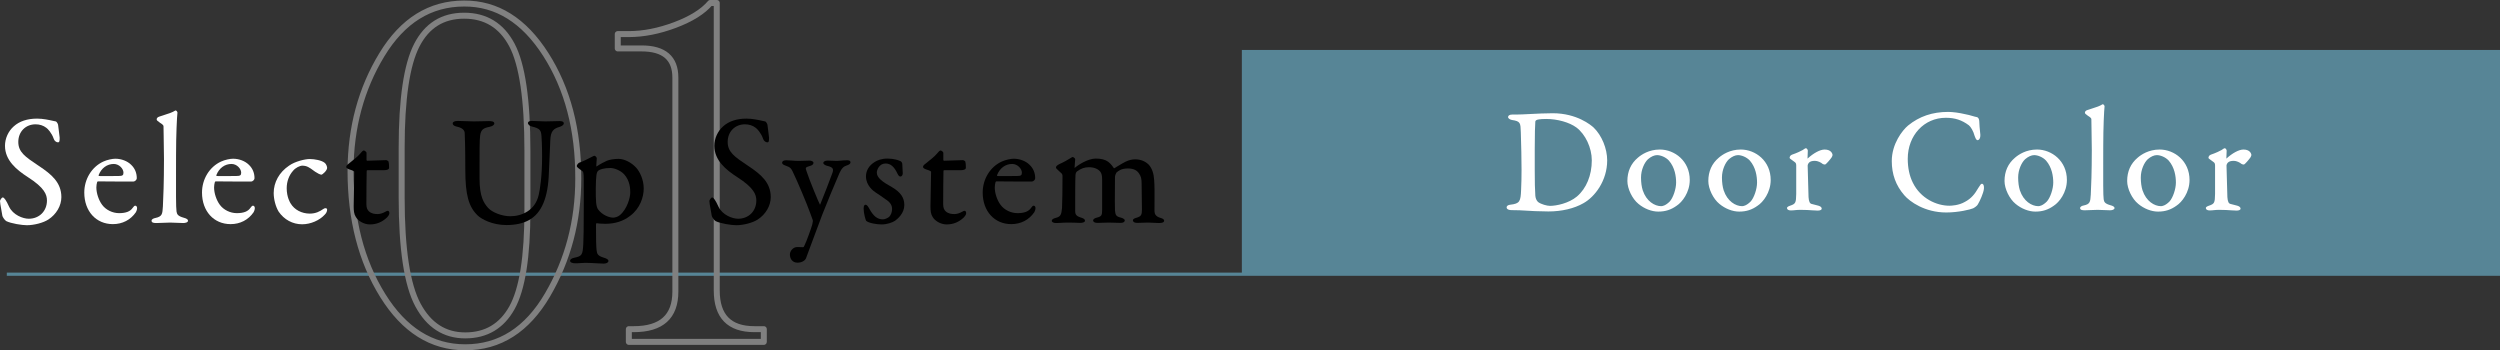 <?xml version="1.0" encoding="UTF-8"?><svg id="b" xmlns="http://www.w3.org/2000/svg" width="785.882" height="110.111" viewBox="0 0 785.882 110.111"><rect x="0" y="0" width="785.882" height="110.111" fill="#333333" stroke="none"/><defs><style>.d{stroke:#578596;stroke-miterlimit:10;}.d,.e{fill:none;}.f{fill:#000;}.f,.g,.h{stroke-width:0px;}.g{fill:#578596;}.e{stroke:gray;stroke-linejoin:round;stroke-width:1.88px;}.h{fill:#fff;}</style></defs><g id="c"><line class="d" x1="2.139" y1="86.199" x2="785.882" y2="86.199"/><rect class="g" x="390.378" y="15.7" width="395.502" height="70.499"/><path class="e" d="M146.24,109.171c-10.542,0-19.187-5.427-25.931-16.281-6.746-10.854-10.118-23.934-10.118-39.238.056-13.603,3.344-25.761,9.863-36.474,6.517-10.712,15.133-16.068,25.846-16.068,10.258-.056,18.817,5.285,25.676,16.026,6.857,10.741,10.258,23.735,10.203,38.982,0,13.378-3.217,25.563-9.65,36.559-6.434,10.997-15.063,16.494-25.889,16.494ZM165.795,66.065v-18.62c0-16.097-1.63-27.207-4.889-33.328-3.26-6.121-8.262-9.183-15.006-9.183s-11.705,3.091-14.879,9.268c-3.175,6.179-4.761,16.948-4.761,32.308v15.559c0,16.212,1.714,27.491,5.144,33.839,3.429,6.349,8.375,9.522,14.836,9.522,6.575,0,11.478-2.904,14.708-8.715,3.231-5.81,4.846-16.026,4.846-30.65Z"/><path class="e" d="M240.105,107.471h-42.425v-3.996h1.53c8.728,0,13.093-3.938,13.093-11.817V24.405c0-6.121-3.543-9.182-10.627-9.182h-7.482v-4.506h3.486c4.591,0,9.423-.949,14.496-2.849,5.072-1.898,8.771-4.208,11.095-6.929h2.041v90.376c0,8.106,3.939,12.158,11.818,12.158h2.976v3.996Z"/><path class="h" d="M8.447,70.797c-1.52,0-4.881-.514-6.484-1.289-.524-.314-1.23-1.43-1.23-1.733-.094-.627-.229-1.357-.355-2.05-.203-1.103-.377-2.055-.377-2.544,0-.261.53-1.116.872-1.116.446,0,1.112.974,1.979,2.896,1.238,2.619,4.361,3.8,6.183,3.8,3.318,0,5.726-2.408,5.726-5.726,0-1.831-.729-3.992-6.022-7.369-3.548-2.295-7.173-5.258-7.173-9.835,0-2.301,1.029-4.583,2.751-6.104,1.794-1.62,4.27-2.441,7.358-2.441,1.853,0,3.814.439,4.986.701.362.081.657.147.861.181.43.141.744.979.744,1.114.046.43.163,1.329.27,2.156.14,1.079.219,1.695.219,1.803,0,.908,0,1.507-.53,1.507-.502,0-1.146-.435-1.354-1.163-.583-1.748-1.907-3.167-2.311-3.41-.931-.722-2.091-1.097-3.373-1.097-3.148,0-5.433,2.326-5.433,5.531,0,3.224,2.195,4.692,6.18,7.357l.53.354c3.599,2.431,6.828,4.998,6.828,9.639,0,2.711-1.568,5.411-4.094,7.049-1.554,1.02-4.457,1.789-6.749,1.789Z"/><path class="h" d="M35.479,70.454c-5.291,0-8.985-4.076-8.985-9.913,0-4.248,2.345-8.075,5.974-9.75,1.262-.583,2.896-.897,3.793-.897,1.887,0,3.792.733,4.972,1.913,1.17,1.117,1.766,2.544,1.766,4.239,0,.4-.479,1.019-1.117,1.019-.911,0-8.96,0-11.147-.049-.043.014-.176.163-.209.263-.135.36-.234,1.167-.234,1.651,0,1.802.748,4.047,1.819,5.458,1.166,1.589,3.254,2.614,5.324,2.614,2.15,0,3.514-.533,4.292-1.678.305-.456.556-.669.791-.669.398,0,.579.401.579.774,0,.447-.22,1.021-.369,1.27-1.665,2.426-4.237,3.756-7.248,3.756ZM35.772,51.54c-2.125,0-3.904,1.308-4.762,3.498-.047.118.041.269.077.295.584.011,1.547.022,2.656.022s2.368-.012,3.588-.036c1.161,0,1.478-.223,1.478-1.035,0-1.243-1.355-2.745-3.038-2.745Z"/><path class="h" d="M57.648,70.112c-.631,0-1.53-.042-2.364-.081-.716-.033-1.384-.065-1.79-.065-.573,0-1.413.039-2.234.076-.791.036-1.564.07-2.067.07-.753,0-1.556-.056-1.556-.725,0-.477.635-.762,1.229-.869,2.148-.467,2.196-1.267,2.339-3.64.127-2.423.341-7.576.341-14.846,0-2.208-.054-4.942-.097-7.14-.027-1.377-.049-2.504-.049-3.075,0-.306,0-.548-1.083-1.208-.854-.603-1.068-.787-1.068-1.089,0-.295.215-.699.822-.866.646-.225,1.237-.412,1.777-.583,1.281-.405,2.293-.725,3.207-1.3l.046-.029.107-.016c.285,0,.575.444.575.692-.159,1.331-.44,6.885-.44,13.294,0,1.589-.005,3.288-.01,4.983-.017,5.784-.034,11.765.153,12.773.171.856.284,1.425,2.358,2.004.848.226,1.261.525,1.261.914,0,.532-.872.725-1.458.725Z"/><path class="h" d="M72.485,70.454c-5.291,0-8.985-4.076-8.985-9.913,0-4.248,2.345-8.075,5.974-9.75,1.262-.583,2.896-.897,3.793-.897,1.887,0,3.792.733,4.972,1.913,1.17,1.117,1.766,2.544,1.766,4.239,0,.4-.479,1.019-1.117,1.019-.911,0-8.96,0-11.147-.049-.043.014-.176.163-.209.263-.135.36-.234,1.167-.234,1.651,0,1.802.748,4.047,1.819,5.458,1.166,1.589,3.254,2.614,5.324,2.614,2.15,0,3.514-.533,4.292-1.678.305-.456.556-.669.791-.669.398,0,.579.401.579.774,0,.447-.22,1.021-.369,1.27-1.665,2.426-4.237,3.756-7.248,3.756ZM72.778,51.54c-2.125,0-3.904,1.308-4.762,3.498-.047.118.041.269.077.295.584.011,1.547.022,2.656.022s2.368-.012,3.588-.036c1.161,0,1.478-.223,1.478-1.035,0-1.243-1.355-2.745-3.038-2.745Z"/><path class="h" d="M94.972,70.504c-2.968,0-5.661-1.455-7.389-3.992-.928-1.528-1.548-3.865-1.548-5.824,0-3.411,1.758-6.55,4.824-8.611,1.869-1.341,5.035-2.085,6.507-2.085,1.544,0,3.703.408,4.662,1.165.525.368.805,1.248.805,1.614,0,.852-1.473,2.143-1.801,2.143-.397,0-1.333-.495-2.012-.962l-.428-.313c-1.324-.973-2.123-1.56-3.571-1.56-.76,0-2.155.68-2.883,1.591-1.3,1.445-2.012,3.397-2.012,5.504,0,2.841,1.113,4.593,1.239,4.783,1.174,1.972,3.472,3.191,6.001,3.191,1.909,0,3.167-.689,4.243-1.434.246-.179.495-.274.715-.274.333,0,.508.216.508.429,0,.562-.239,1.099-.69,1.551-1.68,1.871-4.497,3.085-7.17,3.085Z"/><path class="f" d="M116.304,70.553c-2.052,0-3.833-1.234-4.466-2.396-.547-.844-.658-1.896-.658-3.315,0-.917.05-3.254.1-5.559.048-2.239.096-4.448.096-5.292,0-.029-.048-.295-1.724-.797-.4-.15-.818-.436-.818-.718,0-.214.117-.439.349-.67l.562-.45c1.469-1.171,2.738-2.183,3.336-2.909.697-.814.991-1.144,1.269-1.144.325,0,.873.494.873.725v2.297c.004.062.124.204.203.204.75,0,3.305-.096,4.831-.153.655-.024,1.123-.042,1.181-.042.103,0,.726.277.726.579h-.018c.139.392.164,1.274.164,1.857,0,.717-1.399.725-1.458.725h-5.327c-.127,0-.24.132-.254.176-.047.968-.095,8.224-.095,10.487,0,1.232.31,1.796.775,2.262.901.806,1.901.874,2.849.874.64,0,1.627-.305,2.298-.707.458-.254.586-.319.83-.319.151,0,.481.182.481.725,0,.571-.566,1.182-.739,1.355-1.521,1.465-3.324,2.205-5.362,2.205Z"/><path class="f" d="M159.214,70.748c-4.567,0-7.867-1.918-8.973-2.933-2.933-2.775-3.971-6.571-3.971-14.508,0-6.892-.143-10.892-.195-11.569-.102-.967-.917-1.601-2.49-1.932-.32-.08-1.274-.318-1.274-1.015,0-.484.6-.774,1.605-.774,1.062,0,1.89.039,2.691.077.747.035,1.471.069,2.343.069,1.019,0,2.054-.031,2.955-.058.698-.021,1.316-.04,1.786-.04.731,0,1.703.075,1.703.725,0,.499-.574.894-1.616,1.113-1.738.337-2.559.797-2.834,2.63-.206,1.357-.201,5.244-.195,10.624l.002,2.985c0,5.696,1.329,7.674,2.689,9.21,1.307,1.446,4.424,2.625,6.946,2.625,3.594,0,7.834-1.76,8.956-6.696.399-1.766,1.07-5.703,1.07-12.226,0-3.279-.153-5.795-.195-6.289-.139-1.766-.409-2.389-3.081-3.009-.539-.107-1.172-.596-1.172-1.063,0-.676.987-.676,1.312-.676.576,0,1.185.032,1.832.067.724.039,1.496.08,2.323.08,1.094,0,1.896-.029,2.622-.056.604-.022,1.155-.042,1.776-.042.386,0,1.41,0,1.41.725,0,.394-.449.789-1.2,1.057-2.038.569-2.957,1.328-3.052,4.325-.029,1.253-.144,3.659-.255,5.985-.074,1.56-.146,3.058-.185,4.084-.226,7.843-2.256,12.723-6.206,14.917-1.864,1.054-4.263,1.588-7.129,1.588Z"/><path class="f" d="M189.803,82.868c-.463,0-1.252-.045-2.153-.096-1.209-.069-2.58-.148-3.663-.148-.548,0-.945.033-1.364.067-.483.039-.983.079-1.764.079-.8,0-1.654-.216-1.654-.822,0-.329.448-.763,1.277-.918,2.468-.513,2.683-.836,2.877-4.322.093-1.535.146-5.396.146-10.596,0-1.111.005-2.262.011-3.408.011-2.233.022-4.543-.011-6.461,0-1.981-.235-2.291-.307-2.339-1.431-1.031-1.892-1.391-1.892-1.721,0-.335.549-.993.827-1.062.715-.191,2.869-1.222,3.665-1.69.733-.368.947-.466,1.073-.466.265,0,.726.493.726.775-.064.527-.086,1.098-.107,1.649-.011.294-.022.583-.04.854,0,.048.045.096.063.096,1.198-.794,2.513-1.483,3.244-1.795.82-.36,2.304-.602,3.69-.602,1.806,0,4.042,1.125,5.564,2.799,1.083,1.218,2.346,3.657,2.346,6.529,0,2.604-1.111,6.219-4.229,8.557-2.177,1.701-4.756,2.529-7.884,2.529-1.288,0-2.286-.123-2.766-.197.006.031-.125.281-.125.45,0,4.693.049,6.735.194,8.094.132,1.142.381,1.704,2.216,2.283.925.277,1.5.552,1.5,1.06,0,.534-.751.822-1.458.822ZM191.905,52.811c-2.079,0-3.368.451-3.84.836-.268.215-.453.657-.569,1.353-.235,1.412-.293,6.726-.096,8.747.109.981.315,1.692.597,2.054,1.284,1.807,3.543,2.616,4.739,2.616.468,0,1.458-.214,2.126-.786,2.303-1.935,3.258-5.541,3.258-7.042,0-1.104,0-3.689-1.955-5.837-1.289-1.338-3.267-1.941-4.259-1.941Z"/><path class="f" d="M231.441,70.797c-1.52,0-4.881-.514-6.484-1.289-.524-.314-1.23-1.43-1.23-1.733-.094-.627-.229-1.357-.355-2.05-.203-1.103-.377-2.055-.377-2.544,0-.261.53-1.116.872-1.116.446,0,1.112.974,1.979,2.896,1.238,2.619,4.361,3.8,6.183,3.8,3.318,0,5.726-2.408,5.726-5.726,0-1.831-.729-3.992-6.022-7.369-3.548-2.295-7.173-5.258-7.173-9.835,0-2.301,1.029-4.583,2.751-6.104,1.794-1.62,4.27-2.441,7.358-2.441,1.853,0,3.814.439,4.986.701.362.081.657.147.861.181.43.141.744.979.744,1.114.046.43.163,1.329.27,2.156.14,1.079.219,1.695.219,1.803,0,.908,0,1.507-.53,1.507-.502,0-1.146-.435-1.354-1.163-.583-1.748-1.907-3.167-2.311-3.41-.931-.722-2.091-1.097-3.373-1.097-3.148,0-5.433,2.326-5.433,5.531,0,3.224,2.195,4.692,6.18,7.357l.53.354c3.599,2.431,6.828,4.998,6.828,9.639,0,2.711-1.568,5.411-4.094,7.049-1.554,1.02-4.457,1.789-6.749,1.789Z"/><path class="f" d="M250.692,82.575c-1.649,0-2.387-1.297-2.387-2.582,0-.977.89-2.338,2.338-2.338.103,0,.341.008.62.018.388.014.855.031,1.14.031.264,0,.338-.154.514-.601l.045-.112c.453-.81,2.005-5.092,2.339-6.286l.064-.291c.12-.526.232-1.023.091-1.342-.108-.252-.344-.914-.541-1.467l-.197-.549c-.995-2.794-4.04-10.079-5.563-13.177-.433-.865-.649-1.299-2.188-1.811-.684-.244-1.105-.481-1.105-.912,0-.233.133-.774,1.361-.774.596,0,1.17.045,1.778.093.643.05,1.307.103,2.034.103.825,0,1.685-.036,2.365-.064.45-.019.822-.034,1.056-.034.508,0,1.263.193,1.263.725,0,.462-.426.804-1.267,1.013-.592.169-.985.32-1.096.542-.094.189-.04.491.2,1.114.736,2.355,3.799,9.79,4.217,10.495.001-.026.041-.067.083-.149.581-1.309,3.612-9.186,3.85-9.943.192-.599.205-.995.041-1.285-.21-.37-.753-.638-1.761-.871-.565-.141-1.172-.513-1.172-.868,0-.484.527-.774,1.41-.774.511,0,1.14.029,1.708.056.465.021.889.042,1.175.042s.647-.035,1.065-.075c.596-.057,1.272-.121,2.014-.121.378,0,1.166,0,1.166.627,0,.608-.696.84-1.204,1.009-.897.299-1.526.776-2.284,2.44-1.527,3.472-4.108,9.806-5.372,12.993-1.021,2.652-2.076,5.517-3.094,8.277-.688,1.864-1.357,3.681-1.988,5.355-.22.717-1.25,1.489-2.717,1.489Z"/><path class="f" d="M277.147,70.553c-1.468,0-3.974-.388-4.86-1.117-.201-.313-.802-2.398-.802-3.86,0-1.004.315-1.214.579-1.214.484,0,.839.577,1.191,1.222,1.315,2.395,2.556,3.372,4.283,3.372.612,0,1.367-.351,1.844-.697.717-.573,1.046-1.718,1.046-2.536,0-1.26-.65-2.22-2.109-3.114l-.721-.515c-.668-.479-1.109-.796-2.264-1.54-.73-.463-3.116-2.199-3.116-5.095,0-1.856.987-3.476,2.779-4.56.759-.48,2.073-1.054,4.007-1.054.947,0,1.996.151,2.542.3.539.097,1.486.495,1.599.551.151.075.495.476.495.853,0,.535.057,1.388.098,2.011.027.408.049.738.049.872,0,.629-.318,1.068-.774,1.068-.299,0-.637-.352-.904-.941-1.024-2.188-2.177-3.164-3.739-3.164-1.955,0-2.744,2.006-2.744,2.842,0,1.638,1.738,2.918,4.741,4.578,2.741,1.614,3.909,3.3,3.909,5.638,0,2.569-2.037,4.312-2.913,4.941-.867.579-2.59,1.16-4.215,1.16Z"/><path class="f" d="M297.619,70.553c-2.052,0-3.833-1.234-4.466-2.396-.547-.844-.658-1.896-.658-3.315,0-.917.05-3.254.1-5.559.048-2.239.096-4.448.096-5.292,0-.029-.048-.295-1.724-.797-.4-.15-.818-.436-.818-.718,0-.214.117-.439.349-.67l.562-.45c1.469-1.171,2.738-2.183,3.336-2.909.697-.814.991-1.144,1.269-1.144.325,0,.873.494.873.725v2.297c.004.062.124.204.203.204.75,0,3.305-.096,4.831-.153.655-.024,1.122-.042,1.181-.042.103,0,.726.277.726.579h-.018c.139.392.164,1.274.164,1.857,0,.717-1.399.725-1.458.725h-5.327c-.127,0-.24.132-.254.176-.047.968-.095,8.224-.095,10.487,0,1.232.31,1.796.775,2.262.901.806,1.901.874,2.849.874.64,0,1.627-.305,2.298-.707.458-.254.586-.319.83-.319.151,0,.481.182.481.725,0,.571-.566,1.182-.739,1.355-1.521,1.465-3.324,2.205-5.362,2.205Z"/><path class="f" d="M317.896,70.454c-5.291,0-8.985-4.076-8.985-9.913,0-4.248,2.345-8.075,5.974-9.75,1.262-.583,2.896-.897,3.793-.897,1.887,0,3.792.733,4.972,1.913,1.17,1.117,1.766,2.544,1.766,4.239,0,.4-.479,1.019-1.117,1.019-.911,0-8.96,0-11.147-.049-.043.014-.176.163-.209.263-.135.36-.234,1.167-.234,1.651,0,1.802.748,4.047,1.819,5.458,1.166,1.589,3.254,2.614,5.324,2.614,2.15,0,3.514-.533,4.292-1.678.305-.456.556-.669.791-.669.398,0,.579.401.579.774,0,.447-.22,1.021-.369,1.27-1.665,2.426-4.237,3.756-7.248,3.756ZM318.19,51.54c-2.125,0-3.904,1.308-4.761,3.498-.047.118.04.269.077.295.584.011,1.547.022,2.656.022s2.368-.012,3.588-.036c1.161,0,1.478-.223,1.478-1.035,0-1.243-1.355-2.745-3.038-2.745Z"/><path class="f" d="M364.385,70.112c-.465,0-1.007-.032-1.579-.067-.631-.038-1.299-.079-1.94-.079-.778,0-1.349.028-1.881.054-.472.023-.914.044-1.442.044-1.227,0-1.41-.516-1.41-.823,0-.427.583-.645,1.214-.816,1.43-.447,1.621-.929,1.621-2.604,0-.539-.021-1.947-.043-3.468-.026-1.785-.055-3.726-.055-4.597,0-1.678-.232-2.319-.752-3.124-.677-1.127-1.839-1.673-3.557-1.673-2.1,0-2.939.72-3.613,1.299-.128.132-.451,1.006-.451,1.299l-.005.642c-.052,5.995-.05,9.342.004,9.948.14,1.491.346,1.909,1.909,2.277.439.119,1.171.435,1.171.867,0,.182-.098.773-1.361.773-.534,0-1.163-.023-1.8-.048-.646-.024-1.299-.05-1.866-.05-.511,0-1.119.024-1.728.049-.613.024-1.227.049-1.742.049-1.317,0-1.459-.541-1.459-.773,0-.271.293-.66,1.12-.867,1.567-.368,1.715-.766,1.715-2.457v-9.628c0-1.42-.301-1.999-.596-2.377-.668-.874-1.983-1.394-3.518-1.394-1.436,0-2.536.386-3.797,1.332-.279.239-.416.571-.463,1.136-.097,1.214-.097,7.512-.097,11.274,0,.826.123,1.549,1.627,2.02.877.277,1.452.5,1.452,1.06,0,.499-.779.676-1.508.676-.049,0-.196-.006-.418-.015-.664-.026-2.044-.083-3.442-.083-.882,0-1.58.045-2.196.084-.515.033-.982.062-1.469.062-.883,0-1.41-.271-1.41-.725,0-.302.347-.701,1.321-.917,1.441-.36,1.715-1.011,1.906-3.06.1-1.458.146-6.556.146-9.708l.004-.125c.012-.276.032-.739-.291-1.063l-.755-.694c-.816-.747-1.01-.924-1.01-1.197,0-.381.43-.693,1.076-1.045.991-.398,3.164-1.606,3.694-1.991.199-.149.339-.231.501-.231.317.06.774.444.774.676,0,.38-.059.981-.111,1.512-.043.446-.084.858-.084,1.079.001.04.033.133.057.154,1.065-.96,4.191-2.933,6.598-2.933,1.72,0,2.966.322,3.922,1.013.915.711,1.512,1.61,1.708,1.906l.063.105c.017.006.099.006.171.006.006-.02.524-.329,1.026-.627.962-.573,2.159-1.287,2.472-1.412,1.06-.508,2.018-.747,3.002-.747,1.738,0,3.197.578,4.336,1.717.995,1.129,1.553,2.746,1.667,4.814.145,1.878.129,4.153.112,6.788-.006.947-.013,1.945-.013,2.998.046.823.316,1.658,1.964,2.116.556.17,1.066.393,1.066.865,0,.481-.523.725-1.556.725Z"/><path class="h" d="M486.725,66.471c-2.015,0-6.125-.147-9.031-.368-.866-.046-1.691-.046-2.424-.046-1.499,0-1.66-.613-1.66-.877,0-.445.465-.772,1.185-.832,2.968-.344,3.23-1.025,3.37-4.696.097-2.285.138-3.665.138-6.295,0-2.676-.092-8.062-.23-11.816-.09-2.905-.107-3.428-2.784-3.823-.51-.092-1.219-.438-1.219-.922,0-.38.339-.786,1.292-.786h1.288c.99,0,2.509-.077,4.268-.165,2.314-.117,4.938-.249,7.188-.249,7.608,0,12.057,3.758,12.871,4.512,2.541,2.448,4.247,6.588,4.247,10.305,0,6.394-3.866,11.459-7.458,13.459-2.907,1.676-6.829,2.6-11.041,2.6ZM486.081,37.396c-2.224,0-2.897.241-3.083.344-.289.208-.332.261-.366.464-.084.505-.182,4.42-.182,8.71v6.671c0,3.585.058,6.11.184,7.946.141,1.457.921,2.013.929,2.019.878.647,2.723,1.165,3.668,1.165,1.998,0,5.906-.785,8.482-2.946,2.968-2.524,4.671-6.664,4.671-11.358,0-3.947-1.993-8.198-4.847-10.338-2.163-1.601-5.963-2.677-9.457-2.677Z"/><path class="h" d="M521.284,66.517c-2.086,0-4.419-.91-6.239-2.435-1.946-1.585-3.472-4.74-3.472-7.184,0-3.021,1.106-5.484,3.287-7.32,1.103-.96,3.472-2.575,6.93-2.575,4.615,0,9.389,3.581,9.389,9.572,0,3.976-2.445,7.005-4.088,8.07-1.781,1.292-3.575,1.87-5.807,1.87ZM520.916,48.76c-.88,0-1.899.458-2.868,1.289-1.085,1.002-2.188,3.301-2.188,5.746,0,1.531.188,2.928.543,4.037,1.146,3.437,3.74,4.977,5.802,4.977.364,0,1.353-.143,2.673-1.463,1.071-1.157,2.015-3.936,2.015-5.94,0-1.964-.391-4.758-2.254-6.916-1.04-1.134-2.661-1.729-3.722-1.729Z"/><path class="h" d="M546.726,66.517c-2.086,0-4.419-.91-6.239-2.435-1.946-1.585-3.472-4.74-3.472-7.184,0-3.021,1.106-5.484,3.287-7.32,1.103-.96,3.472-2.575,6.93-2.575,4.615,0,9.389,3.581,9.389,9.572,0,3.976-2.445,7.005-4.088,8.07-1.781,1.292-3.575,1.87-5.807,1.87ZM546.358,48.76c-.88,0-1.899.458-2.868,1.289-1.085,1.002-2.188,3.301-2.188,5.746,0,1.531.188,2.928.543,4.037,1.146,3.437,3.74,4.977,5.802,4.977.364,0,1.353-.143,2.673-1.463,1.071-1.157,2.015-3.936,2.015-5.94,0-1.964-.391-4.758-2.254-6.916-1.04-1.134-2.661-1.729-3.722-1.729Z"/><path class="h" d="M571.368,66.195c-.459,0-.992-.036-1.634-.08-.976-.066-2.19-.15-3.794-.15-.719,0-1.206.051-1.677.099-.426.044-.829.085-1.359.085-.69,0-1.154-.297-1.154-.739,0-.388.535-.586.964-.744,1.733-.582,1.888-.888,1.935-3.675v-8.784c0-.448,0-.956-.419-1.222-.483-.381-.834-.627-1.083-.801-.402-.28-.568-.396-.568-.6,0-.241.151-.75.722-.958,1.595-.533,2.983-1.224,3.372-1.457l.315-.213c.379-.258.537-.365.702-.365.329,0,.602.537.602.74,0,.412-.022.824-.045,1.241-.023.422-.047.85-.047,1.289,1.893-1.743,3.952-2.856,5.379-2.856,2.031,0,2.488,1.298,2.488,1.752,0,.178-.208.583-.303.741-.502.731-1.639,2.025-1.963,2.188l-.04.02-.124.012c-.179,0-.517-.081-.668-.181-.532-.481-1.596-.981-2.426-.981-.912,0-1.528.191-1.885.583-.301.344-.412.718-.412.885,0,.924.232,9.272.276,9.924.099,1.438.4,2.067,1.04,2.174.489.112,1.113.28,1.697.438l.437.117c.645.201.968.509.968.918,0,.371-.495.602-1.292.602Z"/><path class="h" d="M611.802,66.793c-6.766,0-11.486-3.425-13.208-5.448-2.63-3.046-3.909-6.547-3.909-10.703,0-5.467,3.354-9.707,5.128-11.186,3.535-2.877,7.652-4.276,12.587-4.276,1.469,0,3.515.277,5.472.74.657.101,1.445.329,2.141.531.559.162,1.041.301,1.337.341h.002c.328,0,.851.418.851,1.566,0,.736.139,2.135.241,3.156l.081.829c.032.656-.114,1.199-.4,1.499-.14.147-.306.225-.478.225-.117,0-.473,0-.914-1.325-.395-1.534-1.236-2.91-1.823-3.361-2.211-1.649-4.379-2.354-7.246-2.354-6.817,0-11.958,5.536-11.958,12.877,0,2.87.535,5.396,1.59,7.506,2.441,5.014,7.521,7.258,11.471,7.258.667,0,2.99-.088,4.92-1.217,2.013-1.053,3.138-2.518,4.21-4.394.639-1.033.838-1.291,1.129-1.291.147,0,.279.064.381.187.31.371.281,1.207.218,1.553-.142,1.187-1.213,3.641-1.865,4.711-.195.443-1.014,1.022-1.503,1.267-.856.375-4.613,1.308-8.457,1.308Z"/><path class="h" d="M639.838,66.517c-2.086,0-4.419-.91-6.239-2.435-1.946-1.585-3.472-4.74-3.472-7.184,0-3.021,1.106-5.484,3.287-7.32,1.103-.96,3.472-2.575,6.93-2.575,4.615,0,9.389,3.581,9.389,9.572,0,3.976-2.445,7.005-4.088,8.07-1.781,1.292-3.575,1.87-5.807,1.87ZM639.47,48.76c-.88,0-1.898.458-2.868,1.289-1.085,1.002-2.188,3.301-2.188,5.746,0,1.531.188,2.928.543,4.037,1.146,3.437,3.74,4.977,5.802,4.977.364,0,1.353-.143,2.673-1.463,1.071-1.157,2.015-3.936,2.015-5.94,0-1.964-.391-4.758-2.254-6.916-1.04-1.134-2.661-1.729-3.722-1.729Z"/><path class="h" d="M663.321,66.102c-.594,0-1.44-.039-2.226-.076-.674-.031-1.302-.062-1.685-.062-.539,0-1.33.036-2.102.071-.745.034-1.472.066-1.946.066-.767,0-1.476-.084-1.476-.693,0-.455.603-.727,1.167-.828,1.934-.421,2.05-1.056,2.192-3.416.12-2.284.321-7.141.321-13.973,0-2.079-.051-4.69-.091-6.722-.025-1.296-.046-2.356-.046-2.894,0-.285,0-.511-1.014-1.127-.808-.57-1.01-.744-1.01-1.035,0-.282.205-.667.782-.826.607-.211,1.163-.387,1.671-.548,1.206-.381,2.158-.682,3.017-1.224l.046-.029.103-.015c.274,0,.553.425.553.663-.149,1.255-.414,6.484-.414,12.514,0,1.499-.004,3.101-.009,4.699-.016,5.44-.032,11.064.144,12.012.16.803.267,1.334,2.211,1.877.512.137,1.196.376,1.196.871,0,.509-.828.693-1.384.693Z"/><path class="h" d="M678.39,66.517c-2.086,0-4.419-.91-6.239-2.435-1.946-1.585-3.472-4.74-3.472-7.184,0-3.021,1.106-5.484,3.287-7.32,1.103-.96,3.472-2.575,6.93-2.575,4.615,0,9.389,3.581,9.389,9.572,0,3.976-2.445,7.005-4.088,8.07-1.781,1.292-3.575,1.87-5.807,1.87ZM678.022,48.76c-.88,0-1.899.458-2.868,1.289-1.085,1.002-2.188,3.301-2.188,5.746,0,1.531.188,2.928.543,4.037,1.146,3.437,3.74,4.977,5.802,4.977.364,0,1.353-.143,2.673-1.463,1.071-1.157,2.015-3.936,2.015-5.94,0-1.964-.391-4.758-2.254-6.916-1.04-1.134-2.661-1.729-3.722-1.729Z"/><path class="h" d="M703.032,66.195c-.459,0-.992-.036-1.634-.08-.976-.066-2.19-.15-3.794-.15-.719,0-1.206.051-1.677.099-.426.044-.829.085-1.359.085-.69,0-1.154-.297-1.154-.739,0-.388.535-.586.964-.744,1.733-.582,1.888-.888,1.935-3.675v-8.784c0-.448,0-.956-.419-1.222-.483-.381-.834-.627-1.083-.801-.402-.28-.568-.396-.568-.6,0-.241.151-.75.722-.958,1.595-.533,2.983-1.224,3.372-1.457l.315-.213c.379-.258.537-.365.702-.365.329,0,.602.537.602.74,0,.412-.022.824-.045,1.241-.023.422-.047.85-.047,1.289,1.893-1.743,3.952-2.856,5.379-2.856,2.031,0,2.488,1.298,2.488,1.752,0,.178-.208.583-.303.741-.502.731-1.639,2.025-1.963,2.188l-.04.02-.124.012c-.179,0-.517-.081-.668-.181-.532-.481-1.596-.981-2.426-.981-.912,0-1.528.191-1.885.583-.301.344-.412.718-.412.885,0,.924.232,9.272.276,9.924.099,1.438.4,2.067,1.04,2.174.489.112,1.113.28,1.697.438l.437.117c.645.201.968.509.968.918,0,.371-.495.602-1.292.602Z"/></g></svg>
